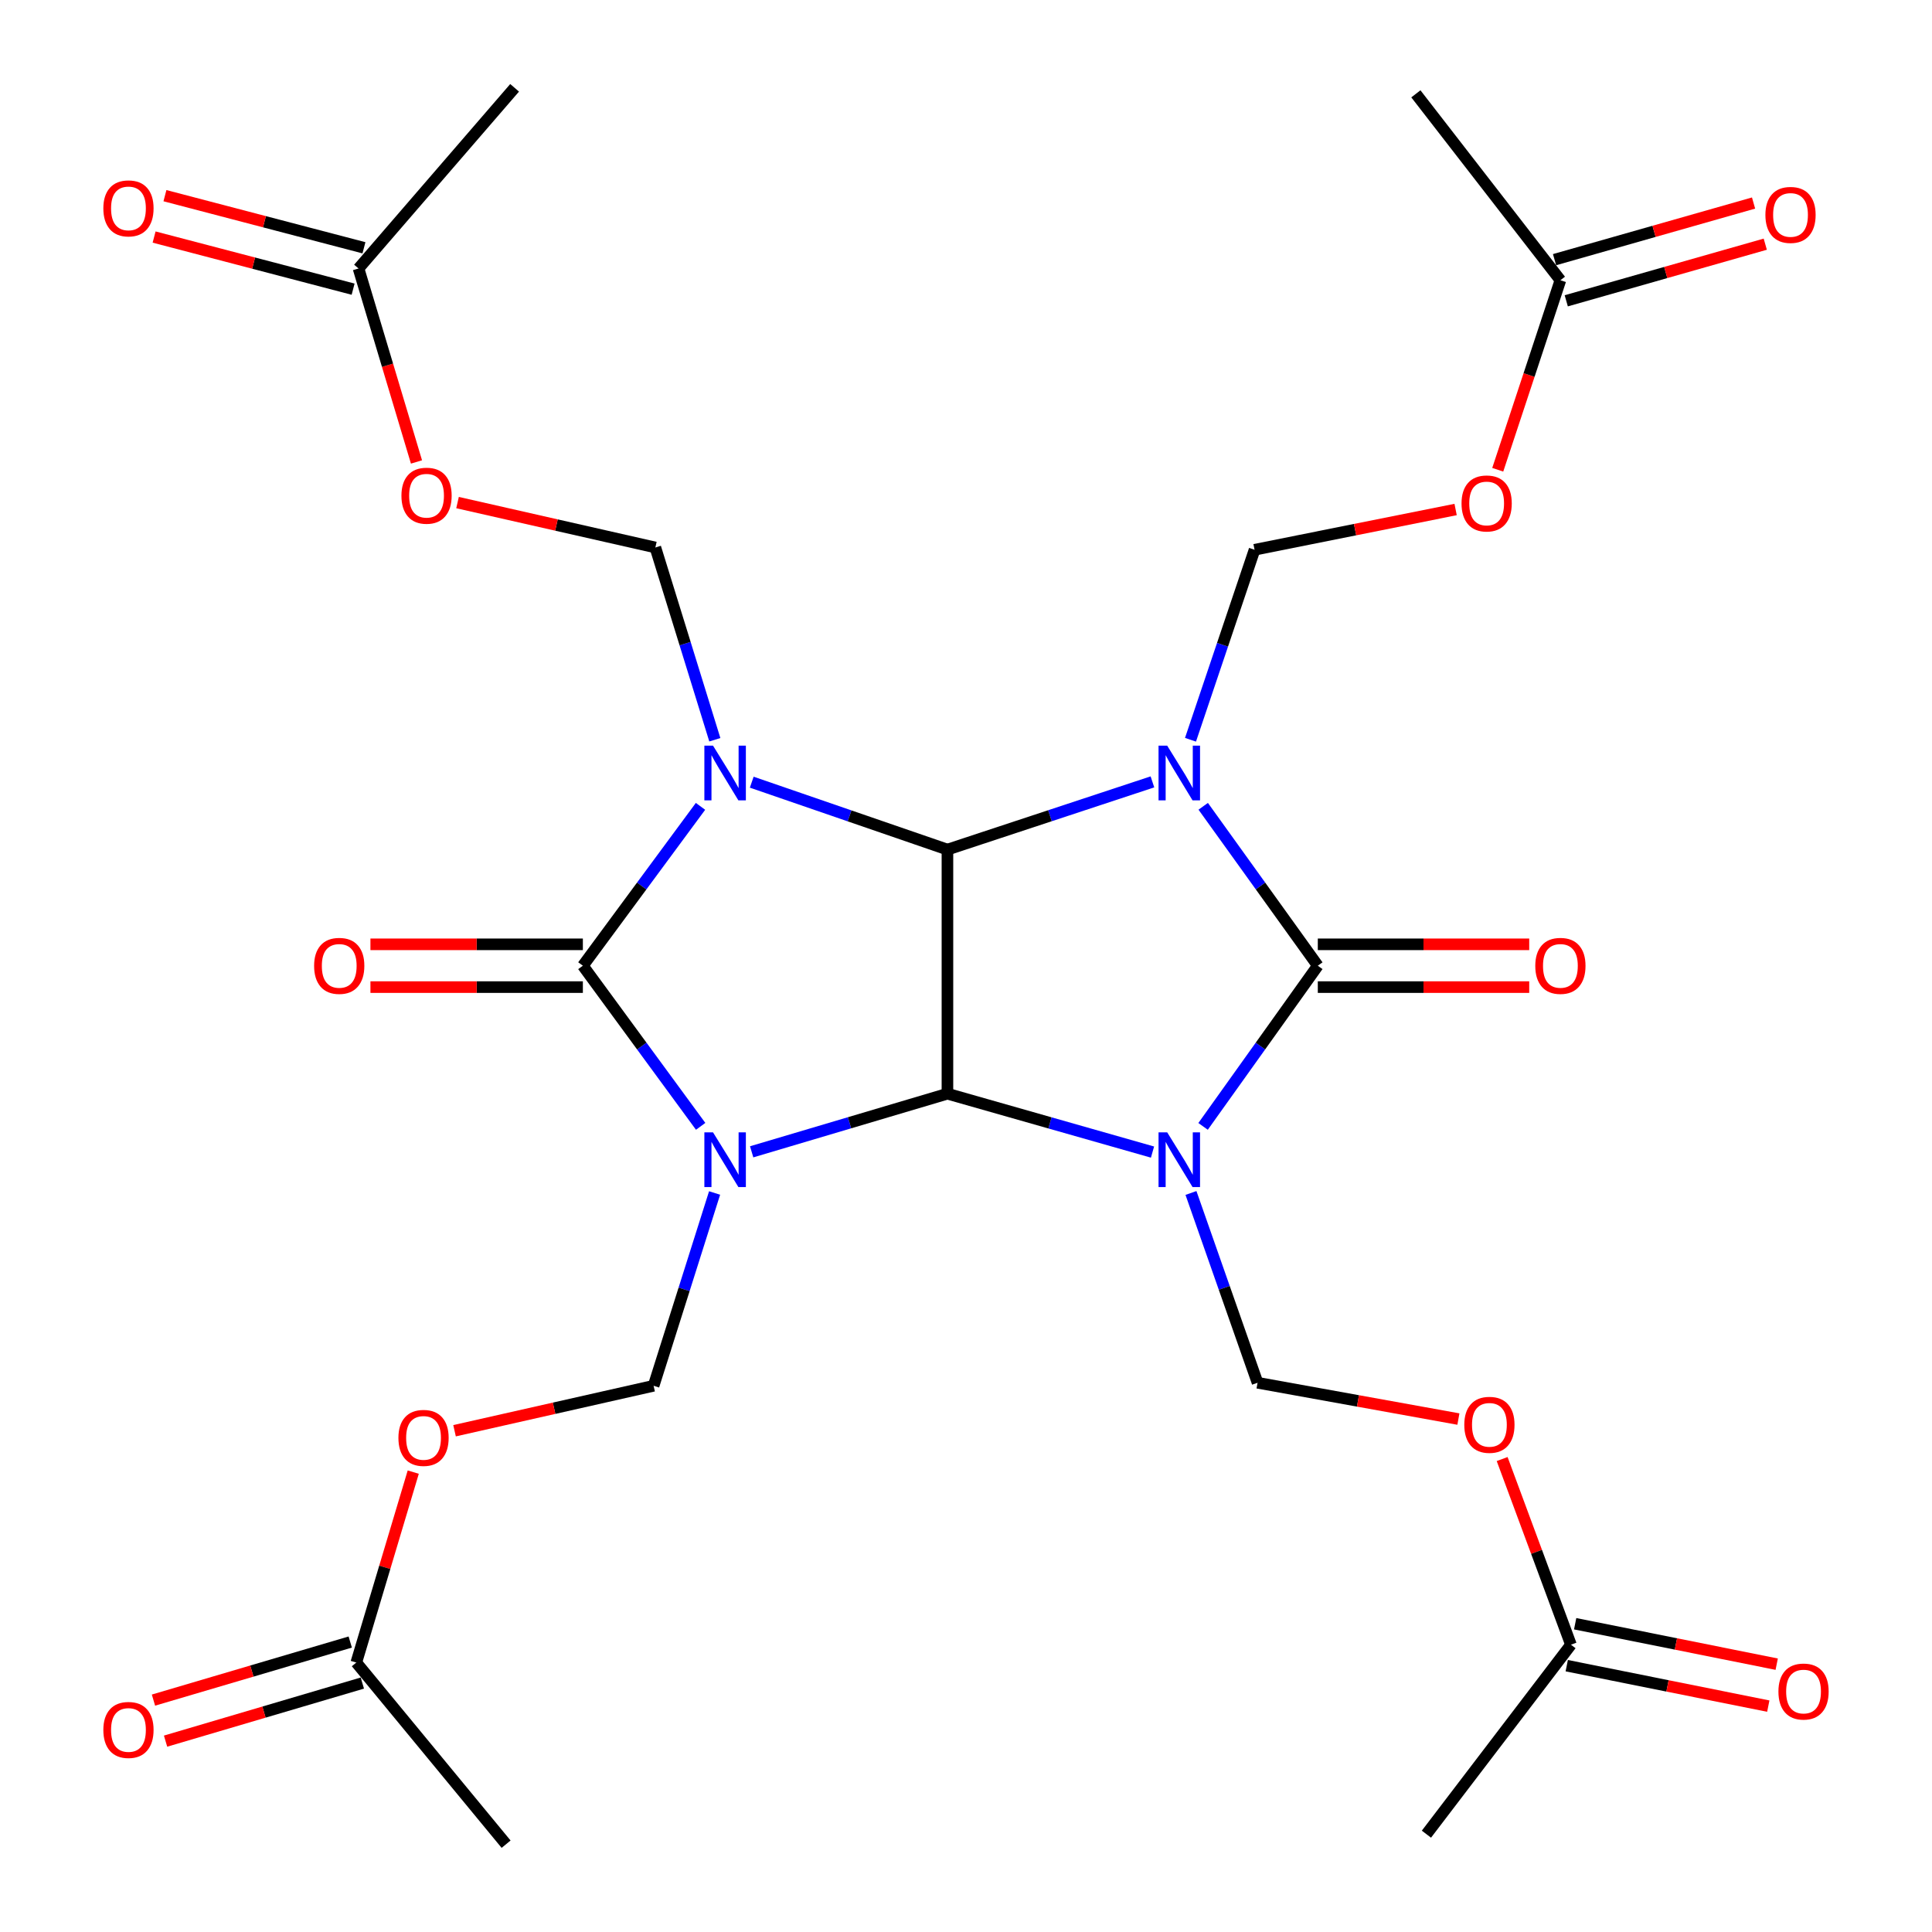 <?xml version='1.0' encoding='iso-8859-1'?>
<svg version='1.1' baseProfile='full'
              xmlns='http://www.w3.org/2000/svg'
                      xmlns:rdkit='http://www.rdkit.org/xml'
                      xmlns:xlink='http://www.w3.org/1999/xlink'
                  xml:space='preserve'
width='1000px' height='1000px' viewBox='0 0 1000 1000'>
<!-- END OF HEADER -->
<rect style='opacity:1.0;fill:#FFFFFF;stroke:none' width='1000' height='1000' x='0' y='0'> </rect>
<path class='bond-4' d='M 389.06,596.182 L 439.726,581.14' style='fill:none;fill-rule:evenodd;stroke:#0000FF;stroke-width:6px;stroke-linecap:butt;stroke-linejoin:miter;stroke-opacity:1' />
<path class='bond-4' d='M 439.726,581.14 L 490.392,566.098' style='fill:none;fill-rule:evenodd;stroke:#000000;stroke-width:6px;stroke-linecap:butt;stroke-linejoin:miter;stroke-opacity:1' />
<path class='bond-5' d='M 362.654,582.988 L 332.173,541.42' style='fill:none;fill-rule:evenodd;stroke:#0000FF;stroke-width:6px;stroke-linecap:butt;stroke-linejoin:miter;stroke-opacity:1' />
<path class='bond-5' d='M 332.173,541.42 L 301.692,499.852' style='fill:none;fill-rule:evenodd;stroke:#000000;stroke-width:6px;stroke-linecap:butt;stroke-linejoin:miter;stroke-opacity:1' />
<path class='bond-9' d='M 369.87,617.489 L 354.086,667.383' style='fill:none;fill-rule:evenodd;stroke:#0000FF;stroke-width:6px;stroke-linecap:butt;stroke-linejoin:miter;stroke-opacity:1' />
<path class='bond-9' d='M 354.086,667.383 L 338.303,717.277' style='fill:none;fill-rule:evenodd;stroke:#000000;stroke-width:6px;stroke-linecap:butt;stroke-linejoin:miter;stroke-opacity:1' />
<path class='bond-0' d='M 596.498,404.699 L 543.445,422.222' style='fill:none;fill-rule:evenodd;stroke:#0000FF;stroke-width:6px;stroke-linecap:butt;stroke-linejoin:miter;stroke-opacity:1' />
<path class='bond-0' d='M 543.445,422.222 L 490.392,439.745' style='fill:none;fill-rule:evenodd;stroke:#000000;stroke-width:6px;stroke-linecap:butt;stroke-linejoin:miter;stroke-opacity:1' />
<path class='bond-10' d='M 616.2,382.899 L 632.779,333.728' style='fill:none;fill-rule:evenodd;stroke:#0000FF;stroke-width:6px;stroke-linecap:butt;stroke-linejoin:miter;stroke-opacity:1' />
<path class='bond-10' d='M 632.779,333.728 L 649.358,284.556' style='fill:none;fill-rule:evenodd;stroke:#000000;stroke-width:6px;stroke-linecap:butt;stroke-linejoin:miter;stroke-opacity:1' />
<path class='bond-30' d='M 622.783,417.339 L 652.439,458.596' style='fill:none;fill-rule:evenodd;stroke:#0000FF;stroke-width:6px;stroke-linecap:butt;stroke-linejoin:miter;stroke-opacity:1' />
<path class='bond-30' d='M 652.439,458.596 L 682.094,499.852' style='fill:none;fill-rule:evenodd;stroke:#000000;stroke-width:6px;stroke-linecap:butt;stroke-linejoin:miter;stroke-opacity:1' />
<path class='bond-1' d='M 362.579,417.367 L 332.136,458.61' style='fill:none;fill-rule:evenodd;stroke:#0000FF;stroke-width:6px;stroke-linecap:butt;stroke-linejoin:miter;stroke-opacity:1' />
<path class='bond-1' d='M 332.136,458.61 L 301.692,499.852' style='fill:none;fill-rule:evenodd;stroke:#000000;stroke-width:6px;stroke-linecap:butt;stroke-linejoin:miter;stroke-opacity:1' />
<path class='bond-7' d='M 369.995,382.893 L 354.604,333.134' style='fill:none;fill-rule:evenodd;stroke:#0000FF;stroke-width:6px;stroke-linecap:butt;stroke-linejoin:miter;stroke-opacity:1' />
<path class='bond-7' d='M 354.604,333.134 L 339.213,283.375' style='fill:none;fill-rule:evenodd;stroke:#000000;stroke-width:6px;stroke-linecap:butt;stroke-linejoin:miter;stroke-opacity:1' />
<path class='bond-29' d='M 389.102,404.855 L 439.747,422.3' style='fill:none;fill-rule:evenodd;stroke:#0000FF;stroke-width:6px;stroke-linecap:butt;stroke-linejoin:miter;stroke-opacity:1' />
<path class='bond-29' d='M 439.747,422.3 L 490.392,439.745' style='fill:none;fill-rule:evenodd;stroke:#000000;stroke-width:6px;stroke-linecap:butt;stroke-linejoin:miter;stroke-opacity:1' />
<path class='bond-2' d='M 596.539,596.316 L 543.465,581.207' style='fill:none;fill-rule:evenodd;stroke:#0000FF;stroke-width:6px;stroke-linecap:butt;stroke-linejoin:miter;stroke-opacity:1' />
<path class='bond-2' d='M 543.465,581.207 L 490.392,566.098' style='fill:none;fill-rule:evenodd;stroke:#000000;stroke-width:6px;stroke-linecap:butt;stroke-linejoin:miter;stroke-opacity:1' />
<path class='bond-6' d='M 622.711,583.017 L 652.402,541.434' style='fill:none;fill-rule:evenodd;stroke:#0000FF;stroke-width:6px;stroke-linecap:butt;stroke-linejoin:miter;stroke-opacity:1' />
<path class='bond-6' d='M 652.402,541.434 L 682.094,499.852' style='fill:none;fill-rule:evenodd;stroke:#000000;stroke-width:6px;stroke-linecap:butt;stroke-linejoin:miter;stroke-opacity:1' />
<path class='bond-8' d='M 616.44,617.48 L 633.674,666.597' style='fill:none;fill-rule:evenodd;stroke:#0000FF;stroke-width:6px;stroke-linecap:butt;stroke-linejoin:miter;stroke-opacity:1' />
<path class='bond-8' d='M 633.674,666.597 L 650.908,715.715' style='fill:none;fill-rule:evenodd;stroke:#000000;stroke-width:6px;stroke-linecap:butt;stroke-linejoin:miter;stroke-opacity:1' />
<path class='bond-3' d='M 490.392,439.745 L 490.392,566.098' style='fill:none;fill-rule:evenodd;stroke:#000000;stroke-width:6px;stroke-linecap:butt;stroke-linejoin:miter;stroke-opacity:1' />
<path class='bond-16' d='M 301.692,488.781 L 246.715,488.781' style='fill:none;fill-rule:evenodd;stroke:#000000;stroke-width:6px;stroke-linecap:butt;stroke-linejoin:miter;stroke-opacity:1' />
<path class='bond-16' d='M 246.715,488.781 L 191.737,488.781' style='fill:none;fill-rule:evenodd;stroke:#FF0000;stroke-width:6px;stroke-linecap:butt;stroke-linejoin:miter;stroke-opacity:1' />
<path class='bond-16' d='M 301.692,510.924 L 246.715,510.924' style='fill:none;fill-rule:evenodd;stroke:#000000;stroke-width:6px;stroke-linecap:butt;stroke-linejoin:miter;stroke-opacity:1' />
<path class='bond-16' d='M 246.715,510.924 L 191.737,510.924' style='fill:none;fill-rule:evenodd;stroke:#FF0000;stroke-width:6px;stroke-linecap:butt;stroke-linejoin:miter;stroke-opacity:1' />
<path class='bond-15' d='M 682.094,510.924 L 736.807,510.924' style='fill:none;fill-rule:evenodd;stroke:#000000;stroke-width:6px;stroke-linecap:butt;stroke-linejoin:miter;stroke-opacity:1' />
<path class='bond-15' d='M 736.807,510.924 L 791.521,510.924' style='fill:none;fill-rule:evenodd;stroke:#FF0000;stroke-width:6px;stroke-linecap:butt;stroke-linejoin:miter;stroke-opacity:1' />
<path class='bond-15' d='M 682.094,488.781 L 736.807,488.781' style='fill:none;fill-rule:evenodd;stroke:#000000;stroke-width:6px;stroke-linecap:butt;stroke-linejoin:miter;stroke-opacity:1' />
<path class='bond-15' d='M 736.807,488.781 L 791.521,488.781' style='fill:none;fill-rule:evenodd;stroke:#FF0000;stroke-width:6px;stroke-linecap:butt;stroke-linejoin:miter;stroke-opacity:1' />
<path class='bond-14' d='M 339.213,283.375 L 288.016,271.755' style='fill:none;fill-rule:evenodd;stroke:#000000;stroke-width:6px;stroke-linecap:butt;stroke-linejoin:miter;stroke-opacity:1' />
<path class='bond-14' d='M 288.016,271.755 L 236.818,260.134' style='fill:none;fill-rule:evenodd;stroke:#FF0000;stroke-width:6px;stroke-linecap:butt;stroke-linejoin:miter;stroke-opacity:1' />
<path class='bond-11' d='M 650.908,715.715 L 702.887,725.109' style='fill:none;fill-rule:evenodd;stroke:#000000;stroke-width:6px;stroke-linecap:butt;stroke-linejoin:miter;stroke-opacity:1' />
<path class='bond-11' d='M 702.887,725.109 L 754.865,734.503' style='fill:none;fill-rule:evenodd;stroke:#FF0000;stroke-width:6px;stroke-linecap:butt;stroke-linejoin:miter;stroke-opacity:1' />
<path class='bond-12' d='M 338.303,717.277 L 286.787,728.911' style='fill:none;fill-rule:evenodd;stroke:#000000;stroke-width:6px;stroke-linecap:butt;stroke-linejoin:miter;stroke-opacity:1' />
<path class='bond-12' d='M 286.787,728.911 L 235.272,740.545' style='fill:none;fill-rule:evenodd;stroke:#FF0000;stroke-width:6px;stroke-linecap:butt;stroke-linejoin:miter;stroke-opacity:1' />
<path class='bond-13' d='M 649.358,284.556 L 701.391,274.138' style='fill:none;fill-rule:evenodd;stroke:#000000;stroke-width:6px;stroke-linecap:butt;stroke-linejoin:miter;stroke-opacity:1' />
<path class='bond-13' d='M 701.391,274.138 L 753.424,263.721' style='fill:none;fill-rule:evenodd;stroke:#FF0000;stroke-width:6px;stroke-linecap:butt;stroke-linejoin:miter;stroke-opacity:1' />
<path class='bond-20' d='M 777.509,755.2 L 795.316,803.247' style='fill:none;fill-rule:evenodd;stroke:#FF0000;stroke-width:6px;stroke-linecap:butt;stroke-linejoin:miter;stroke-opacity:1' />
<path class='bond-20' d='M 795.316,803.247 L 813.122,851.295' style='fill:none;fill-rule:evenodd;stroke:#000000;stroke-width:6px;stroke-linecap:butt;stroke-linejoin:miter;stroke-opacity:1' />
<path class='bond-18' d='M 213.897,761.966 L 199.157,811.25' style='fill:none;fill-rule:evenodd;stroke:#FF0000;stroke-width:6px;stroke-linecap:butt;stroke-linejoin:miter;stroke-opacity:1' />
<path class='bond-18' d='M 199.157,811.25 L 184.418,860.534' style='fill:none;fill-rule:evenodd;stroke:#000000;stroke-width:6px;stroke-linecap:butt;stroke-linejoin:miter;stroke-opacity:1' />
<path class='bond-17' d='M 775.227,243.145 L 791.443,194.098' style='fill:none;fill-rule:evenodd;stroke:#FF0000;stroke-width:6px;stroke-linecap:butt;stroke-linejoin:miter;stroke-opacity:1' />
<path class='bond-17' d='M 791.443,194.098 L 807.66,145.051' style='fill:none;fill-rule:evenodd;stroke:#000000;stroke-width:6px;stroke-linecap:butt;stroke-linejoin:miter;stroke-opacity:1' />
<path class='bond-19' d='M 215.574,239.107 L 200.574,189.035' style='fill:none;fill-rule:evenodd;stroke:#FF0000;stroke-width:6px;stroke-linecap:butt;stroke-linejoin:miter;stroke-opacity:1' />
<path class='bond-19' d='M 200.574,189.035 L 185.574,138.962' style='fill:none;fill-rule:evenodd;stroke:#000000;stroke-width:6px;stroke-linecap:butt;stroke-linejoin:miter;stroke-opacity:1' />
<path class='bond-23' d='M 810.69,155.7 L 862.196,141.044' style='fill:none;fill-rule:evenodd;stroke:#000000;stroke-width:6px;stroke-linecap:butt;stroke-linejoin:miter;stroke-opacity:1' />
<path class='bond-23' d='M 862.196,141.044 L 913.702,126.388' style='fill:none;fill-rule:evenodd;stroke:#FF0000;stroke-width:6px;stroke-linecap:butt;stroke-linejoin:miter;stroke-opacity:1' />
<path class='bond-23' d='M 804.63,134.402 L 856.136,119.746' style='fill:none;fill-rule:evenodd;stroke:#000000;stroke-width:6px;stroke-linecap:butt;stroke-linejoin:miter;stroke-opacity:1' />
<path class='bond-23' d='M 856.136,119.746 L 907.642,105.09' style='fill:none;fill-rule:evenodd;stroke:#FF0000;stroke-width:6px;stroke-linecap:butt;stroke-linejoin:miter;stroke-opacity:1' />
<path class='bond-26' d='M 807.66,145.051 L 732.852,48.567' style='fill:none;fill-rule:evenodd;stroke:#000000;stroke-width:6px;stroke-linecap:butt;stroke-linejoin:miter;stroke-opacity:1' />
<path class='bond-21' d='M 181.284,849.915 L 130.357,864.944' style='fill:none;fill-rule:evenodd;stroke:#000000;stroke-width:6px;stroke-linecap:butt;stroke-linejoin:miter;stroke-opacity:1' />
<path class='bond-21' d='M 130.357,864.944 L 79.431,879.973' style='fill:none;fill-rule:evenodd;stroke:#FF0000;stroke-width:6px;stroke-linecap:butt;stroke-linejoin:miter;stroke-opacity:1' />
<path class='bond-21' d='M 187.551,871.153 L 136.625,886.182' style='fill:none;fill-rule:evenodd;stroke:#000000;stroke-width:6px;stroke-linecap:butt;stroke-linejoin:miter;stroke-opacity:1' />
<path class='bond-21' d='M 136.625,886.182 L 85.699,901.211' style='fill:none;fill-rule:evenodd;stroke:#FF0000;stroke-width:6px;stroke-linecap:butt;stroke-linejoin:miter;stroke-opacity:1' />
<path class='bond-27' d='M 184.418,860.534 L 261.957,954.545' style='fill:none;fill-rule:evenodd;stroke:#000000;stroke-width:6px;stroke-linecap:butt;stroke-linejoin:miter;stroke-opacity:1' />
<path class='bond-24' d='M 188.379,128.251 L 136.876,114.764' style='fill:none;fill-rule:evenodd;stroke:#000000;stroke-width:6px;stroke-linecap:butt;stroke-linejoin:miter;stroke-opacity:1' />
<path class='bond-24' d='M 136.876,114.764 L 85.373,101.276' style='fill:none;fill-rule:evenodd;stroke:#FF0000;stroke-width:6px;stroke-linecap:butt;stroke-linejoin:miter;stroke-opacity:1' />
<path class='bond-24' d='M 182.769,149.672 L 131.266,136.185' style='fill:none;fill-rule:evenodd;stroke:#000000;stroke-width:6px;stroke-linecap:butt;stroke-linejoin:miter;stroke-opacity:1' />
<path class='bond-24' d='M 131.266,136.185 L 79.763,122.697' style='fill:none;fill-rule:evenodd;stroke:#FF0000;stroke-width:6px;stroke-linecap:butt;stroke-linejoin:miter;stroke-opacity:1' />
<path class='bond-25' d='M 185.574,138.962 L 266.361,45.455' style='fill:none;fill-rule:evenodd;stroke:#000000;stroke-width:6px;stroke-linecap:butt;stroke-linejoin:miter;stroke-opacity:1' />
<path class='bond-22' d='M 810.943,862.15 L 863.102,872.618' style='fill:none;fill-rule:evenodd;stroke:#000000;stroke-width:6px;stroke-linecap:butt;stroke-linejoin:miter;stroke-opacity:1' />
<path class='bond-22' d='M 863.102,872.618 L 915.261,883.086' style='fill:none;fill-rule:evenodd;stroke:#FF0000;stroke-width:6px;stroke-linecap:butt;stroke-linejoin:miter;stroke-opacity:1' />
<path class='bond-22' d='M 815.301,840.44 L 867.459,850.908' style='fill:none;fill-rule:evenodd;stroke:#000000;stroke-width:6px;stroke-linecap:butt;stroke-linejoin:miter;stroke-opacity:1' />
<path class='bond-22' d='M 867.459,850.908 L 919.618,861.376' style='fill:none;fill-rule:evenodd;stroke:#FF0000;stroke-width:6px;stroke-linecap:butt;stroke-linejoin:miter;stroke-opacity:1' />
<path class='bond-28' d='M 813.122,851.295 L 738.314,949.366' style='fill:none;fill-rule:evenodd;stroke:#000000;stroke-width:6px;stroke-linecap:butt;stroke-linejoin:miter;stroke-opacity:1' />
<path  class='atom-0' d='M 369.06 586.101
L 378.34 601.101
Q 379.26 602.581, 380.74 605.261
Q 382.22 607.941, 382.3 608.101
L 382.3 586.101
L 386.06 586.101
L 386.06 614.421
L 382.18 614.421
L 372.22 598.021
Q 371.06 596.101, 369.82 593.901
Q 368.62 591.701, 368.26 591.021
L 368.26 614.421
L 364.58 614.421
L 364.58 586.101
L 369.06 586.101
' fill='#0000FF'/>
<path  class='atom-1' d='M 604.138 385.948
L 613.418 400.948
Q 614.338 402.428, 615.818 405.108
Q 617.298 407.788, 617.378 407.948
L 617.378 385.948
L 621.138 385.948
L 621.138 414.268
L 617.258 414.268
L 607.298 397.868
Q 606.138 395.948, 604.898 393.748
Q 603.698 391.548, 603.338 390.868
L 603.338 414.268
L 599.658 414.268
L 599.658 385.948
L 604.138 385.948
' fill='#0000FF'/>
<path  class='atom-2' d='M 369.06 385.948
L 378.34 400.948
Q 379.26 402.428, 380.74 405.108
Q 382.22 407.788, 382.3 407.948
L 382.3 385.948
L 386.06 385.948
L 386.06 414.268
L 382.18 414.268
L 372.22 397.868
Q 371.06 395.948, 369.82 393.748
Q 368.62 391.548, 368.26 390.868
L 368.26 414.268
L 364.58 414.268
L 364.58 385.948
L 369.06 385.948
' fill='#0000FF'/>
<path  class='atom-3' d='M 604.138 586.101
L 613.418 601.101
Q 614.338 602.581, 615.818 605.261
Q 617.298 607.941, 617.378 608.101
L 617.378 586.101
L 621.138 586.101
L 621.138 614.421
L 617.258 614.421
L 607.298 598.021
Q 606.138 596.101, 604.898 593.901
Q 603.698 591.701, 603.338 591.021
L 603.338 614.421
L 599.658 614.421
L 599.658 586.101
L 604.138 586.101
' fill='#0000FF'/>
<path  class='atom-12' d='M 757.914 737.483
Q 757.914 730.683, 761.274 726.883
Q 764.634 723.083, 770.914 723.083
Q 777.194 723.083, 780.554 726.883
Q 783.914 730.683, 783.914 737.483
Q 783.914 744.363, 780.514 748.283
Q 777.114 752.163, 770.914 752.163
Q 764.674 752.163, 761.274 748.283
Q 757.914 744.403, 757.914 737.483
M 770.914 748.963
Q 775.234 748.963, 777.554 746.083
Q 779.914 743.163, 779.914 737.483
Q 779.914 731.923, 777.554 729.123
Q 775.234 726.283, 770.914 726.283
Q 766.594 726.283, 764.234 729.083
Q 761.914 731.883, 761.914 737.483
Q 761.914 743.203, 764.234 746.083
Q 766.594 748.963, 770.914 748.963
' fill='#FF0000'/>
<path  class='atom-13' d='M 206.22 744.249
Q 206.22 737.449, 209.58 733.649
Q 212.94 729.849, 219.22 729.849
Q 225.5 729.849, 228.86 733.649
Q 232.22 737.449, 232.22 744.249
Q 232.22 751.129, 228.82 755.049
Q 225.42 758.929, 219.22 758.929
Q 212.98 758.929, 209.58 755.049
Q 206.22 751.169, 206.22 744.249
M 219.22 755.729
Q 223.54 755.729, 225.86 752.849
Q 228.22 749.929, 228.22 744.249
Q 228.22 738.689, 225.86 735.889
Q 223.54 733.049, 219.22 733.049
Q 214.9 733.049, 212.54 735.849
Q 210.22 738.649, 210.22 744.249
Q 210.22 749.969, 212.54 752.849
Q 214.9 755.729, 219.22 755.729
' fill='#FF0000'/>
<path  class='atom-14' d='M 756.487 260.585
Q 756.487 253.785, 759.847 249.985
Q 763.207 246.185, 769.487 246.185
Q 775.767 246.185, 779.127 249.985
Q 782.487 253.785, 782.487 260.585
Q 782.487 267.465, 779.087 271.385
Q 775.687 275.265, 769.487 275.265
Q 763.247 275.265, 759.847 271.385
Q 756.487 267.505, 756.487 260.585
M 769.487 272.065
Q 773.807 272.065, 776.127 269.185
Q 778.487 266.265, 778.487 260.585
Q 778.487 255.025, 776.127 252.225
Q 773.807 249.385, 769.487 249.385
Q 765.167 249.385, 762.807 252.185
Q 760.487 254.985, 760.487 260.585
Q 760.487 266.305, 762.807 269.185
Q 765.167 272.065, 769.487 272.065
' fill='#FF0000'/>
<path  class='atom-15' d='M 207.782 256.575
Q 207.782 249.775, 211.142 245.975
Q 214.502 242.175, 220.782 242.175
Q 227.062 242.175, 230.422 245.975
Q 233.782 249.775, 233.782 256.575
Q 233.782 263.455, 230.382 267.375
Q 226.982 271.255, 220.782 271.255
Q 214.542 271.255, 211.142 267.375
Q 207.782 263.495, 207.782 256.575
M 220.782 268.055
Q 225.102 268.055, 227.422 265.175
Q 229.782 262.255, 229.782 256.575
Q 229.782 251.015, 227.422 248.215
Q 225.102 245.375, 220.782 245.375
Q 216.462 245.375, 214.102 248.175
Q 211.782 250.975, 211.782 256.575
Q 211.782 262.295, 214.102 265.175
Q 216.462 268.055, 220.782 268.055
' fill='#FF0000'/>
<path  class='atom-16' d='M 794.66 499.932
Q 794.66 493.132, 798.02 489.332
Q 801.38 485.532, 807.66 485.532
Q 813.94 485.532, 817.3 489.332
Q 820.66 493.132, 820.66 499.932
Q 820.66 506.812, 817.26 510.732
Q 813.86 514.612, 807.66 514.612
Q 801.42 514.612, 798.02 510.732
Q 794.66 506.852, 794.66 499.932
M 807.66 511.412
Q 811.98 511.412, 814.3 508.532
Q 816.66 505.612, 816.66 499.932
Q 816.66 494.372, 814.3 491.572
Q 811.98 488.732, 807.66 488.732
Q 803.34 488.732, 800.98 491.532
Q 798.66 494.332, 798.66 499.932
Q 798.66 505.652, 800.98 508.532
Q 803.34 511.412, 807.66 511.412
' fill='#FF0000'/>
<path  class='atom-17' d='M 162.585 499.932
Q 162.585 493.132, 165.945 489.332
Q 169.305 485.532, 175.585 485.532
Q 181.865 485.532, 185.225 489.332
Q 188.585 493.132, 188.585 499.932
Q 188.585 506.812, 185.185 510.732
Q 181.785 514.612, 175.585 514.612
Q 169.345 514.612, 165.945 510.732
Q 162.585 506.852, 162.585 499.932
M 175.585 511.412
Q 179.905 511.412, 182.225 508.532
Q 184.585 505.612, 184.585 499.932
Q 184.585 494.372, 182.225 491.572
Q 179.905 488.732, 175.585 488.732
Q 171.265 488.732, 168.905 491.532
Q 166.585 494.332, 166.585 499.932
Q 166.585 505.652, 168.905 508.532
Q 171.265 511.412, 175.585 511.412
' fill='#FF0000'/>
<path  class='atom-22' d='M 53.491 895.416
Q 53.491 888.616, 56.851 884.816
Q 60.211 881.016, 66.491 881.016
Q 72.771 881.016, 76.131 884.816
Q 79.491 888.616, 79.491 895.416
Q 79.491 902.296, 76.091 906.216
Q 72.691 910.096, 66.491 910.096
Q 60.251 910.096, 56.851 906.216
Q 53.491 902.336, 53.491 895.416
M 66.491 906.896
Q 70.811 906.896, 73.131 904.016
Q 75.491 901.096, 75.491 895.416
Q 75.491 889.856, 73.131 887.056
Q 70.811 884.216, 66.491 884.216
Q 62.171 884.216, 59.811 887.016
Q 57.491 889.816, 57.491 895.416
Q 57.491 901.136, 59.811 904.016
Q 62.171 906.896, 66.491 906.896
' fill='#FF0000'/>
<path  class='atom-23' d='M 920.509 875.536
Q 920.509 868.736, 923.869 864.936
Q 927.229 861.136, 933.509 861.136
Q 939.789 861.136, 943.149 864.936
Q 946.509 868.736, 946.509 875.536
Q 946.509 882.416, 943.109 886.336
Q 939.709 890.216, 933.509 890.216
Q 927.269 890.216, 923.869 886.336
Q 920.509 882.456, 920.509 875.536
M 933.509 887.016
Q 937.829 887.016, 940.149 884.136
Q 942.509 881.216, 942.509 875.536
Q 942.509 869.976, 940.149 867.176
Q 937.829 864.336, 933.509 864.336
Q 929.189 864.336, 926.829 867.136
Q 924.509 869.936, 924.509 875.536
Q 924.509 881.256, 926.829 884.136
Q 929.189 887.016, 933.509 887.016
' fill='#FF0000'/>
<path  class='atom-24' d='M 913.768 111.239
Q 913.768 104.439, 917.128 100.639
Q 920.488 96.839, 926.768 96.839
Q 933.048 96.839, 936.408 100.639
Q 939.768 104.439, 939.768 111.239
Q 939.768 118.119, 936.368 122.039
Q 932.968 125.919, 926.768 125.919
Q 920.528 125.919, 917.128 122.039
Q 913.768 118.159, 913.768 111.239
M 926.768 122.719
Q 931.088 122.719, 933.408 119.839
Q 935.768 116.919, 935.768 111.239
Q 935.768 105.679, 933.408 102.879
Q 931.088 100.039, 926.768 100.039
Q 922.448 100.039, 920.088 102.839
Q 917.768 105.639, 917.768 111.239
Q 917.768 116.959, 920.088 119.839
Q 922.448 122.719, 926.768 122.719
' fill='#FF0000'/>
<path  class='atom-25' d='M 53.491 107.856
Q 53.491 101.056, 56.851 97.256
Q 60.211 93.456, 66.491 93.456
Q 72.771 93.456, 76.131 97.256
Q 79.491 101.056, 79.491 107.856
Q 79.491 114.736, 76.091 118.656
Q 72.691 122.536, 66.491 122.536
Q 60.251 122.536, 56.851 118.656
Q 53.491 114.776, 53.491 107.856
M 66.491 119.336
Q 70.811 119.336, 73.131 116.456
Q 75.491 113.536, 75.491 107.856
Q 75.491 102.296, 73.131 99.496
Q 70.811 96.656, 66.491 96.656
Q 62.171 96.656, 59.811 99.456
Q 57.491 102.256, 57.491 107.856
Q 57.491 113.576, 59.811 116.456
Q 62.171 119.336, 66.491 119.336
' fill='#FF0000'/>
</svg>

